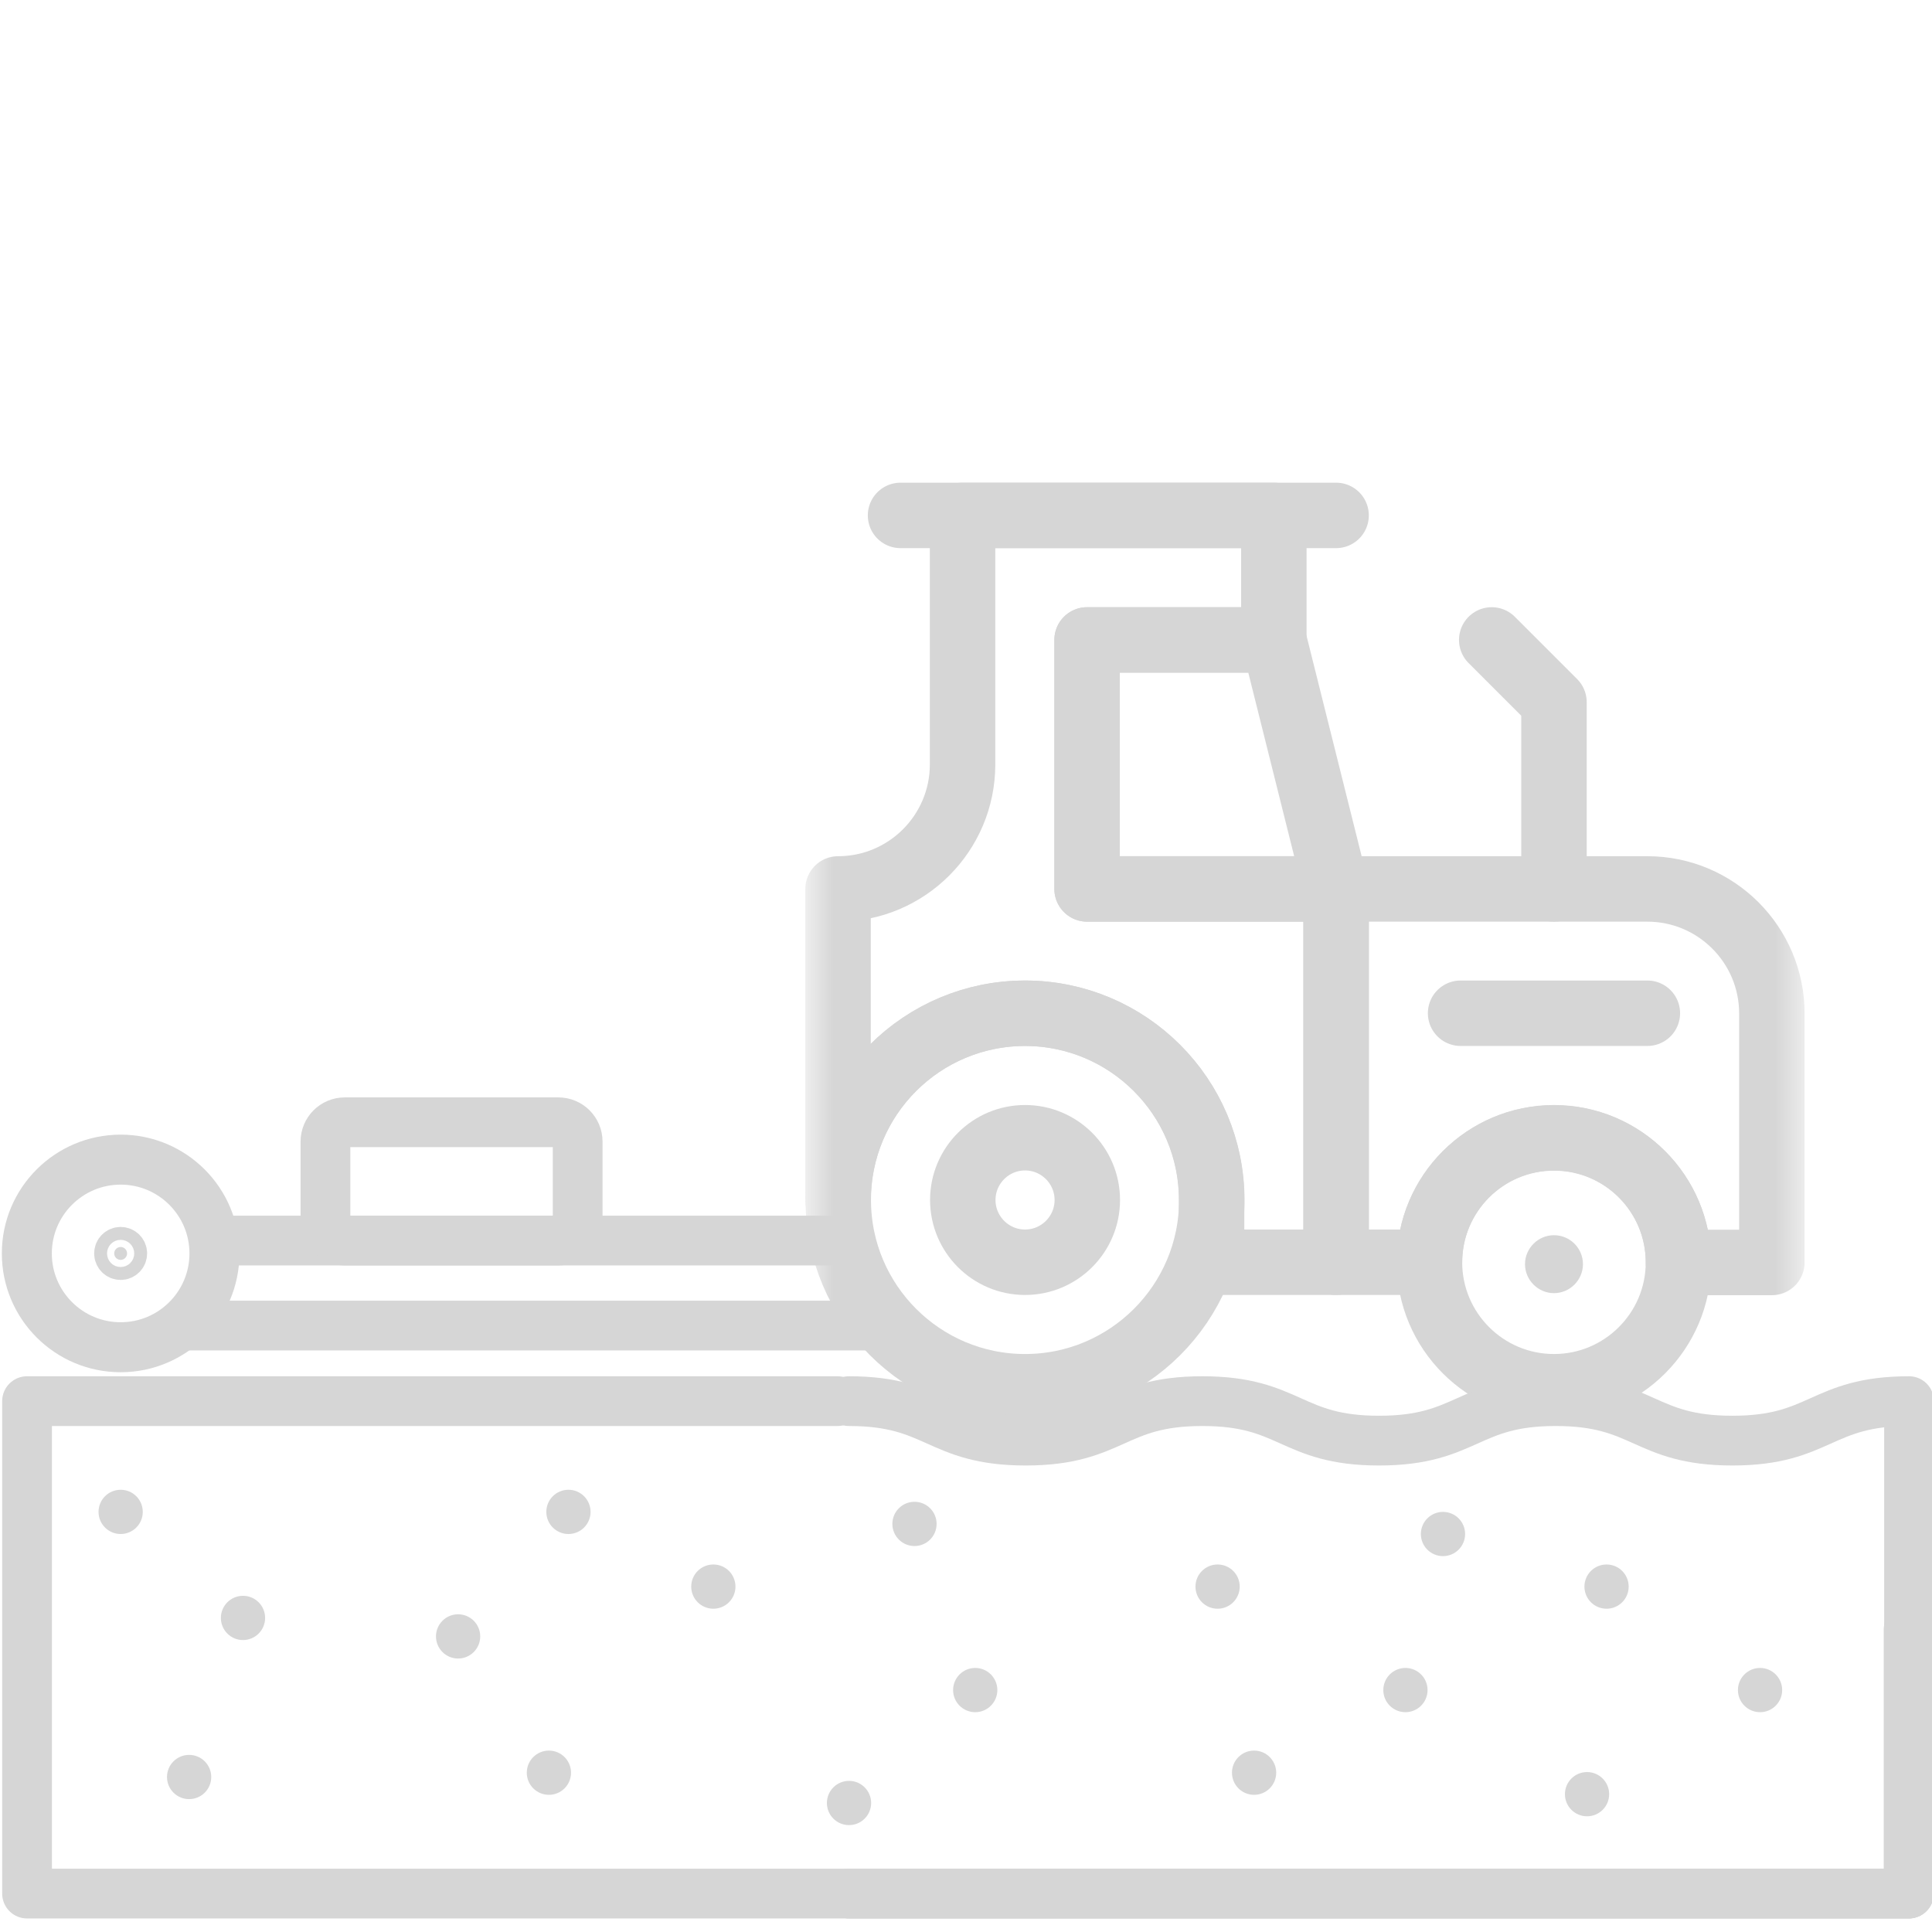 <svg width="80" height="80" viewBox="0 0 80 80" fill="none" xmlns="http://www.w3.org/2000/svg">
<g clip-path="url(#clip0_104_109)">
<mask id="mask0_104_109" style="mask-type:luminance" maskUnits="userSpaceOnUse" x="33" y="18" width="42" height="42">
<path d="M74.569 18.854H33.511V59.911H74.569V18.854Z" fill="white"/>
</mask>
<g mask="url(#mask0_104_109)">
<path fill-rule="evenodd" clip-rule="evenodd" d="M64.347 51.147C65.013 51.147 65.547 51.689 65.547 52.346C65.547 53.004 65.004 53.547 64.347 53.547C63.689 53.547 63.147 53.004 63.147 52.346C63.147 51.689 63.689 51.147 64.347 51.147Z" fill="#D6D6D6"/>
<path d="M42.445 41.956C46.711 41.956 50.178 45.422 50.178 49.689C50.178 53.956 46.711 57.422 42.445 57.422C38.178 57.422 34.711 53.956 34.711 49.689C34.711 45.422 38.178 41.956 42.445 41.956Z" stroke="#D6D6D6" stroke-width="2.71" stroke-linecap="round" stroke-linejoin="round"/>
<path d="M42.445 47.111C43.867 47.111 45.023 48.267 45.023 49.689C45.023 51.111 43.867 52.267 42.445 52.267C41.023 52.267 39.867 51.111 39.867 49.689C39.867 48.267 41.023 47.111 42.445 47.111Z" stroke="#D6D6D6" stroke-width="2.71" stroke-linecap="round" stroke-linejoin="round"/>
<path d="M64.347 47.111C67.191 47.111 69.502 49.422 69.502 52.267C69.502 55.111 67.191 57.422 64.347 57.422C61.502 57.422 59.191 55.111 59.191 52.267C59.191 49.422 61.502 47.111 64.347 47.111Z" stroke="#D6D6D6" stroke-width="2.71" stroke-linecap="round" stroke-linejoin="round"/>
<path d="M59.191 52.267H55.325V36.809H68.214C71.058 36.809 73.369 39.12 73.369 41.965V52.276H69.502C69.502 49.431 67.2 47.12 64.347 47.12C61.494 47.12 59.191 49.431 59.191 52.276V52.267Z" stroke="#D6D6D6" stroke-width="2.71" stroke-linecap="round" stroke-linejoin="round"/>
<path d="M50.169 52.267V49.689C50.169 45.422 46.711 41.956 42.436 41.956C40.382 41.956 38.418 42.773 36.969 44.222C35.52 45.671 34.702 47.636 34.702 49.689V36.809C37.547 36.809 39.858 34.498 39.858 31.653V21.342H52.747V26.498H45.014V36.809H55.325V52.267H50.169Z" stroke="#D6D6D6" stroke-width="2.71" stroke-linecap="round" stroke-linejoin="round"/>
<path d="M52.747 26.498H45.013V36.809H55.325L52.747 26.498Z" stroke="#D6D6D6" stroke-width="2.71" stroke-linecap="round" stroke-linejoin="round"/>
<path d="M37.289 21.342H55.325" stroke="#D6D6D6" stroke-width="2.71" stroke-linecap="round" stroke-linejoin="round"/>
<path d="M61.769 26.498L64.347 29.076V36.809" stroke="#D6D6D6" stroke-width="2.71" stroke-linecap="round" stroke-linejoin="round"/>
<path d="M60.48 41.956H68.214" stroke="#D6D6D6" stroke-width="2.71" stroke-linecap="round" stroke-linejoin="round"/>
</g>
<path d="M4.996 55.786C7.141 55.786 8.88 54.047 8.88 51.902C8.88 49.757 7.141 48.018 4.996 48.018C2.85 48.018 1.111 49.757 1.111 51.902C1.111 54.047 2.85 55.786 4.996 55.786Z" stroke="#D6D6D6" stroke-width="2.07" stroke-linecap="round" stroke-linejoin="round"/>
<path d="M4.995 52.169C5.143 52.169 5.262 52.049 5.262 51.902C5.262 51.755 5.143 51.635 4.995 51.635C4.848 51.635 4.729 51.755 4.729 51.902C4.729 52.049 4.848 52.169 4.995 52.169Z" fill="#D6D6D6" stroke="#D6D6D6" stroke-width="1.66" stroke-linecap="round" stroke-linejoin="round"/>
<path d="M35.156 58.018C38.809 58.018 38.809 59.653 42.471 59.653C46.133 59.653 46.125 58.018 49.787 58.018C53.449 58.018 53.44 59.653 57.102 59.653C60.765 59.653 60.756 58.018 64.418 58.018C68.08 58.018 68.071 59.653 71.734 59.653C75.396 59.653 75.387 58.018 79.049 58.018V78.409H35.173" stroke="#D6D6D6" stroke-width="2.06" stroke-linecap="round" stroke-linejoin="round"/>
<path d="M79.031 67.484V78.409H35.156" stroke="#D6D6D6" stroke-width="2.06" stroke-linecap="round" stroke-linejoin="round"/>
<circle cx="72.88" cy="69.982" r="0.916" fill="#D6D6D6"/>
<circle cx="66.524" cy="65.698" r="0.916" fill="#D6D6D6"/>
<circle cx="65.716" cy="74.293" r="0.916" fill="#D6D6D6"/>
<circle cx="58.196" cy="69.982" r="0.916" fill="#D6D6D6"/>
<circle cx="51.929" cy="73.404" r="0.916" fill="#D6D6D6"/>
<circle cx="50.418" cy="65.698" r="0.916" fill="#D6D6D6"/>
<circle cx="29.538" cy="65.698" r="0.916" fill="#D6D6D6"/>
<circle cx="40.382" cy="69.982" r="0.916" fill="#D6D6D6"/>
<path d="M34.676 58.018H1.12V78.409H79.031" stroke="#D6D6D6" stroke-width="2.06" stroke-linecap="round" stroke-linejoin="round"/>
<circle cx="10.062" cy="66.995" r="0.916" fill="#D6D6D6"/>
<circle cx="22.729" cy="73.404" r="0.916" fill="#D6D6D6"/>
<circle cx="4.996" cy="62.604" r="0.916" fill="#D6D6D6"/>
<circle cx="18.969" cy="67.76" r="0.916" fill="#D6D6D6"/>
<circle cx="35.156" cy="74.658" r="0.916" fill="#D6D6D6"/>
<circle cx="7.831" cy="73.582" r="0.916" fill="#D6D6D6"/>
<circle cx="23.538" cy="62.604" r="0.916" fill="#D6D6D6"/>
<circle cx="37.867" cy="63.102" r="0.916" fill="#D6D6D6"/>
<circle cx="59.751" cy="63.52" r="0.916" fill="#D6D6D6"/>
<path d="M36.018 54.889H7.493" stroke="#D6D6D6" stroke-width="2.06" stroke-linecap="round" stroke-linejoin="round"/>
<path d="M34.898 51.369H9.271" stroke="#D6D6D6" stroke-width="2.06" stroke-linecap="round" stroke-linejoin="round"/>
<path d="M23.12 46.471H14.276C13.834 46.471 13.476 46.829 13.476 47.271V50.569C13.476 51.011 13.834 51.369 14.276 51.369H23.12C23.562 51.369 23.92 51.011 23.92 50.569V47.271C23.92 46.829 23.562 46.471 23.12 46.471Z" stroke="#D6D6D6" stroke-width="2.06" stroke-linecap="round" stroke-linejoin="round"/>
</g>
<defs>
<clipPath id="clip0_104_109">
<rect width="80" height="80" fill="white"/>
</clipPath>
</defs>
</svg>
